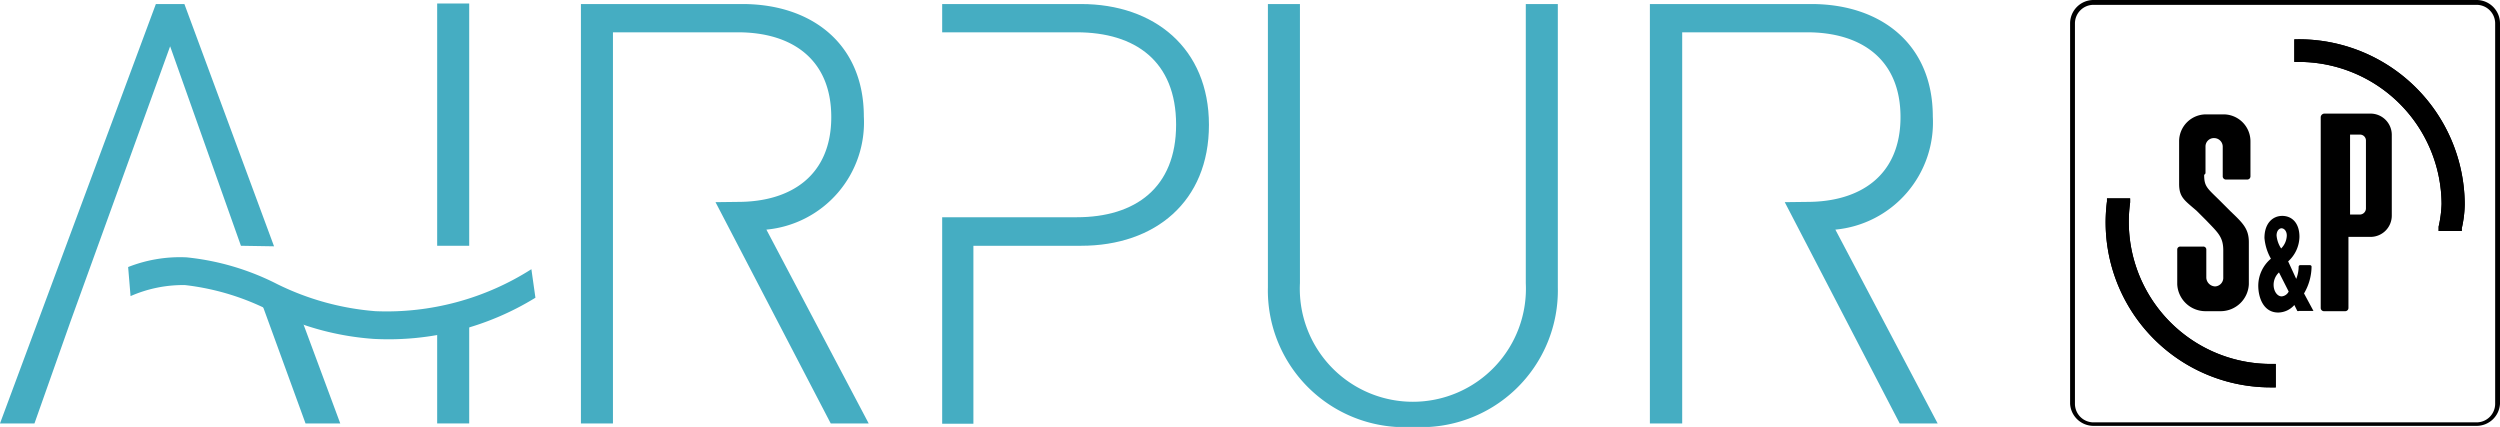 <svg xmlns="http://www.w3.org/2000/svg" viewBox="0 0 92.87 15.86"><defs><style>.cls-1{fill:#45adc2;}</style></defs><title>Asset 17460</title><g id="Layer_2" data-name="Layer 2"><g id="Capa_1" data-name="Capa 1"><path class="cls-1" d="M16.24,9.13v-9h1.19v9Z"/><path class="cls-1" d="M11.2,11.85l1.44,3.88H11.35l-1.64-4.5m-.76-2.1L6.32,1.72,3,10.89l-.38,1.05L1.28,15.73H0L5.79.15H6.85l3.33,9Z"/><path class="cls-1" d="M27.41,7.5c2,0,3.47-1,3.47-3.15S29.42,1.2,27.41,1.2H22.77V15.73H21.58V.15h6c2.56,0,4.51,1.47,4.51,4.18a4,4,0,0,1-3.62,4.2l3.8,7.2H30.86L26.58,7.51Z"/><path class="cls-1" d="M36.17,8.07H40c2.17,0,3.69-1.09,3.69-3.44S42.18,1.2,40,1.2H35V.15h5.16c2.72,0,4.75,1.64,4.75,4.49s-2,4.49-4.75,4.49h-4v6.61H35V8.07Z"/><path class="cls-1" d="M52.49,15.86a5.08,5.08,0,0,1-5.39-5.19V.15h1.19V10.52a4.2,4.2,0,1,0,8.39,0V.15h1.19V10.67A5.08,5.08,0,0,1,52.49,15.86Z"/><path class="cls-1" d="M67.13,7.5c2,0,3.47-1,3.47-3.15S69.14,1.2,67.13,1.2H62.49V15.73H61.29V.15h6c2.56,0,4.51,1.47,4.51,4.18a4,4,0,0,1-3.62,4.2l3.8,7.2H70.57L66.3,7.51Z"/><path class="cls-1" d="M4.85,11,4.76,9.92a5.24,5.24,0,0,1,2.17-.36,9.51,9.51,0,0,1,3.38,1,10,10,0,0,0,3.64,1A10,10,0,0,0,19.74,10l.15,1.06a10.42,10.42,0,0,1-6,1.53,10.31,10.31,0,0,1-3.77-1,9.26,9.26,0,0,0-3.25-1A4.85,4.85,0,0,0,4.85,11Z"/><path class="cls-1" d="M16.24,15.73v-4h1.19v4Z"/><path d="M85.36,1.46h-.13V2.3h.15a5.31,5.31,0,0,1,5.32,5.28,4.42,4.42,0,0,1-.11.84l0,.16h.86l0-.1a4.28,4.28,0,0,0,.11-.89A6.16,6.16,0,0,0,85.36,1.46Z"/><path d="M84.54,13.52h-.13a5.28,5.28,0,0,1-5.28-6l0-.15h-.86v.11a6.13,6.13,0,0,0,6.13,6.91h.14v-.84Z"/><path d="M92,15.82H77.77A.87.87,0,0,1,76.9,15V.87A.87.87,0,0,1,77.77,0H92a.87.87,0,0,1,.87.87V15A.87.87,0,0,1,92,15.82ZM77.77.18a.69.69,0,0,0-.69.69V15a.69.69,0,0,0,.69.69H92a.69.69,0,0,0,.69-.69V.87A.69.69,0,0,0,92,.18Z"/><path d="M88.06,4.22H86.35a.14.14,0,0,0-.14.15v7.07a.12.12,0,0,0,.12.12h.79a.12.12,0,0,0,.12-.12V8.8h.83A.79.79,0,0,0,88.85,8V5a.79.79,0,0,0-.79-.78m-.17,3.53a.23.23,0,0,1-.23.22H87.3V5h.37a.22.22,0,0,1,.22.22Z"/><path d="M81.93,6.44v-1a.31.31,0,0,1,.32-.31.32.32,0,0,1,.32.32V6.56a.12.12,0,0,0,.12.11h.79a.12.12,0,0,0,.12-.11V5.25a1,1,0,0,0-1.05-1H82a1,1,0,0,0-1.05,1V6.83c0,.5.2.61.65,1l.36.36c.43.45.63.61.63,1.11v1a.32.32,0,0,1-.3.34.34.34,0,0,1-.33-.32V9.26a.11.11,0,0,0-.12-.1H81a.11.11,0,0,0-.12.1v1.3a1.05,1.05,0,0,0,1.05,1h.56a1.05,1.05,0,0,0,1.05-1V9c0-.5-.22-.71-.67-1.14l-.36-.36c-.5-.5-.63-.55-.63-1"/><path d="M85.59,10.9a2,2,0,0,0,.28-1h0a.06.06,0,0,0-.06-.05h-.37a.06.06,0,0,0-.05.06h0a1.23,1.23,0,0,1-.09.45L85,9.71a1.26,1.26,0,0,0,.42-.91c0-.53-.29-.78-.64-.78s-.66.27-.66.82a1.88,1.88,0,0,0,.24.77,1.32,1.32,0,0,0-.47,1c0,.44.19,1,.74,1a.81.81,0,0,0,.6-.28l.11.22a.06.06,0,0,0,.06,0h.44s.08,0,.1,0Zm-.84-2.42c.1,0,.2.1.2.27a.71.71,0,0,1-.21.48,1.05,1.05,0,0,1-.17-.48c0-.17.09-.27.19-.27m0,2.53c-.17,0-.3-.2-.3-.43a.63.63,0,0,1,.2-.46l.36.71a.32.32,0,0,1-.26.18"/><path d="M85.36,1.46h-.13V2.3h.15a5.31,5.31,0,0,1,5.32,5.28,4.42,4.42,0,0,1-.11.84l0,.16h.86l0-.1a4.28,4.28,0,0,0,.11-.89A6.16,6.16,0,0,0,85.36,1.46Z"/><path d="M84.54,13.52h-.13a5.28,5.28,0,0,1-5.28-6l0-.15h-.86v.11a6.13,6.13,0,0,0,6.13,6.91h.14v-.84Z"/></g></g></svg>
